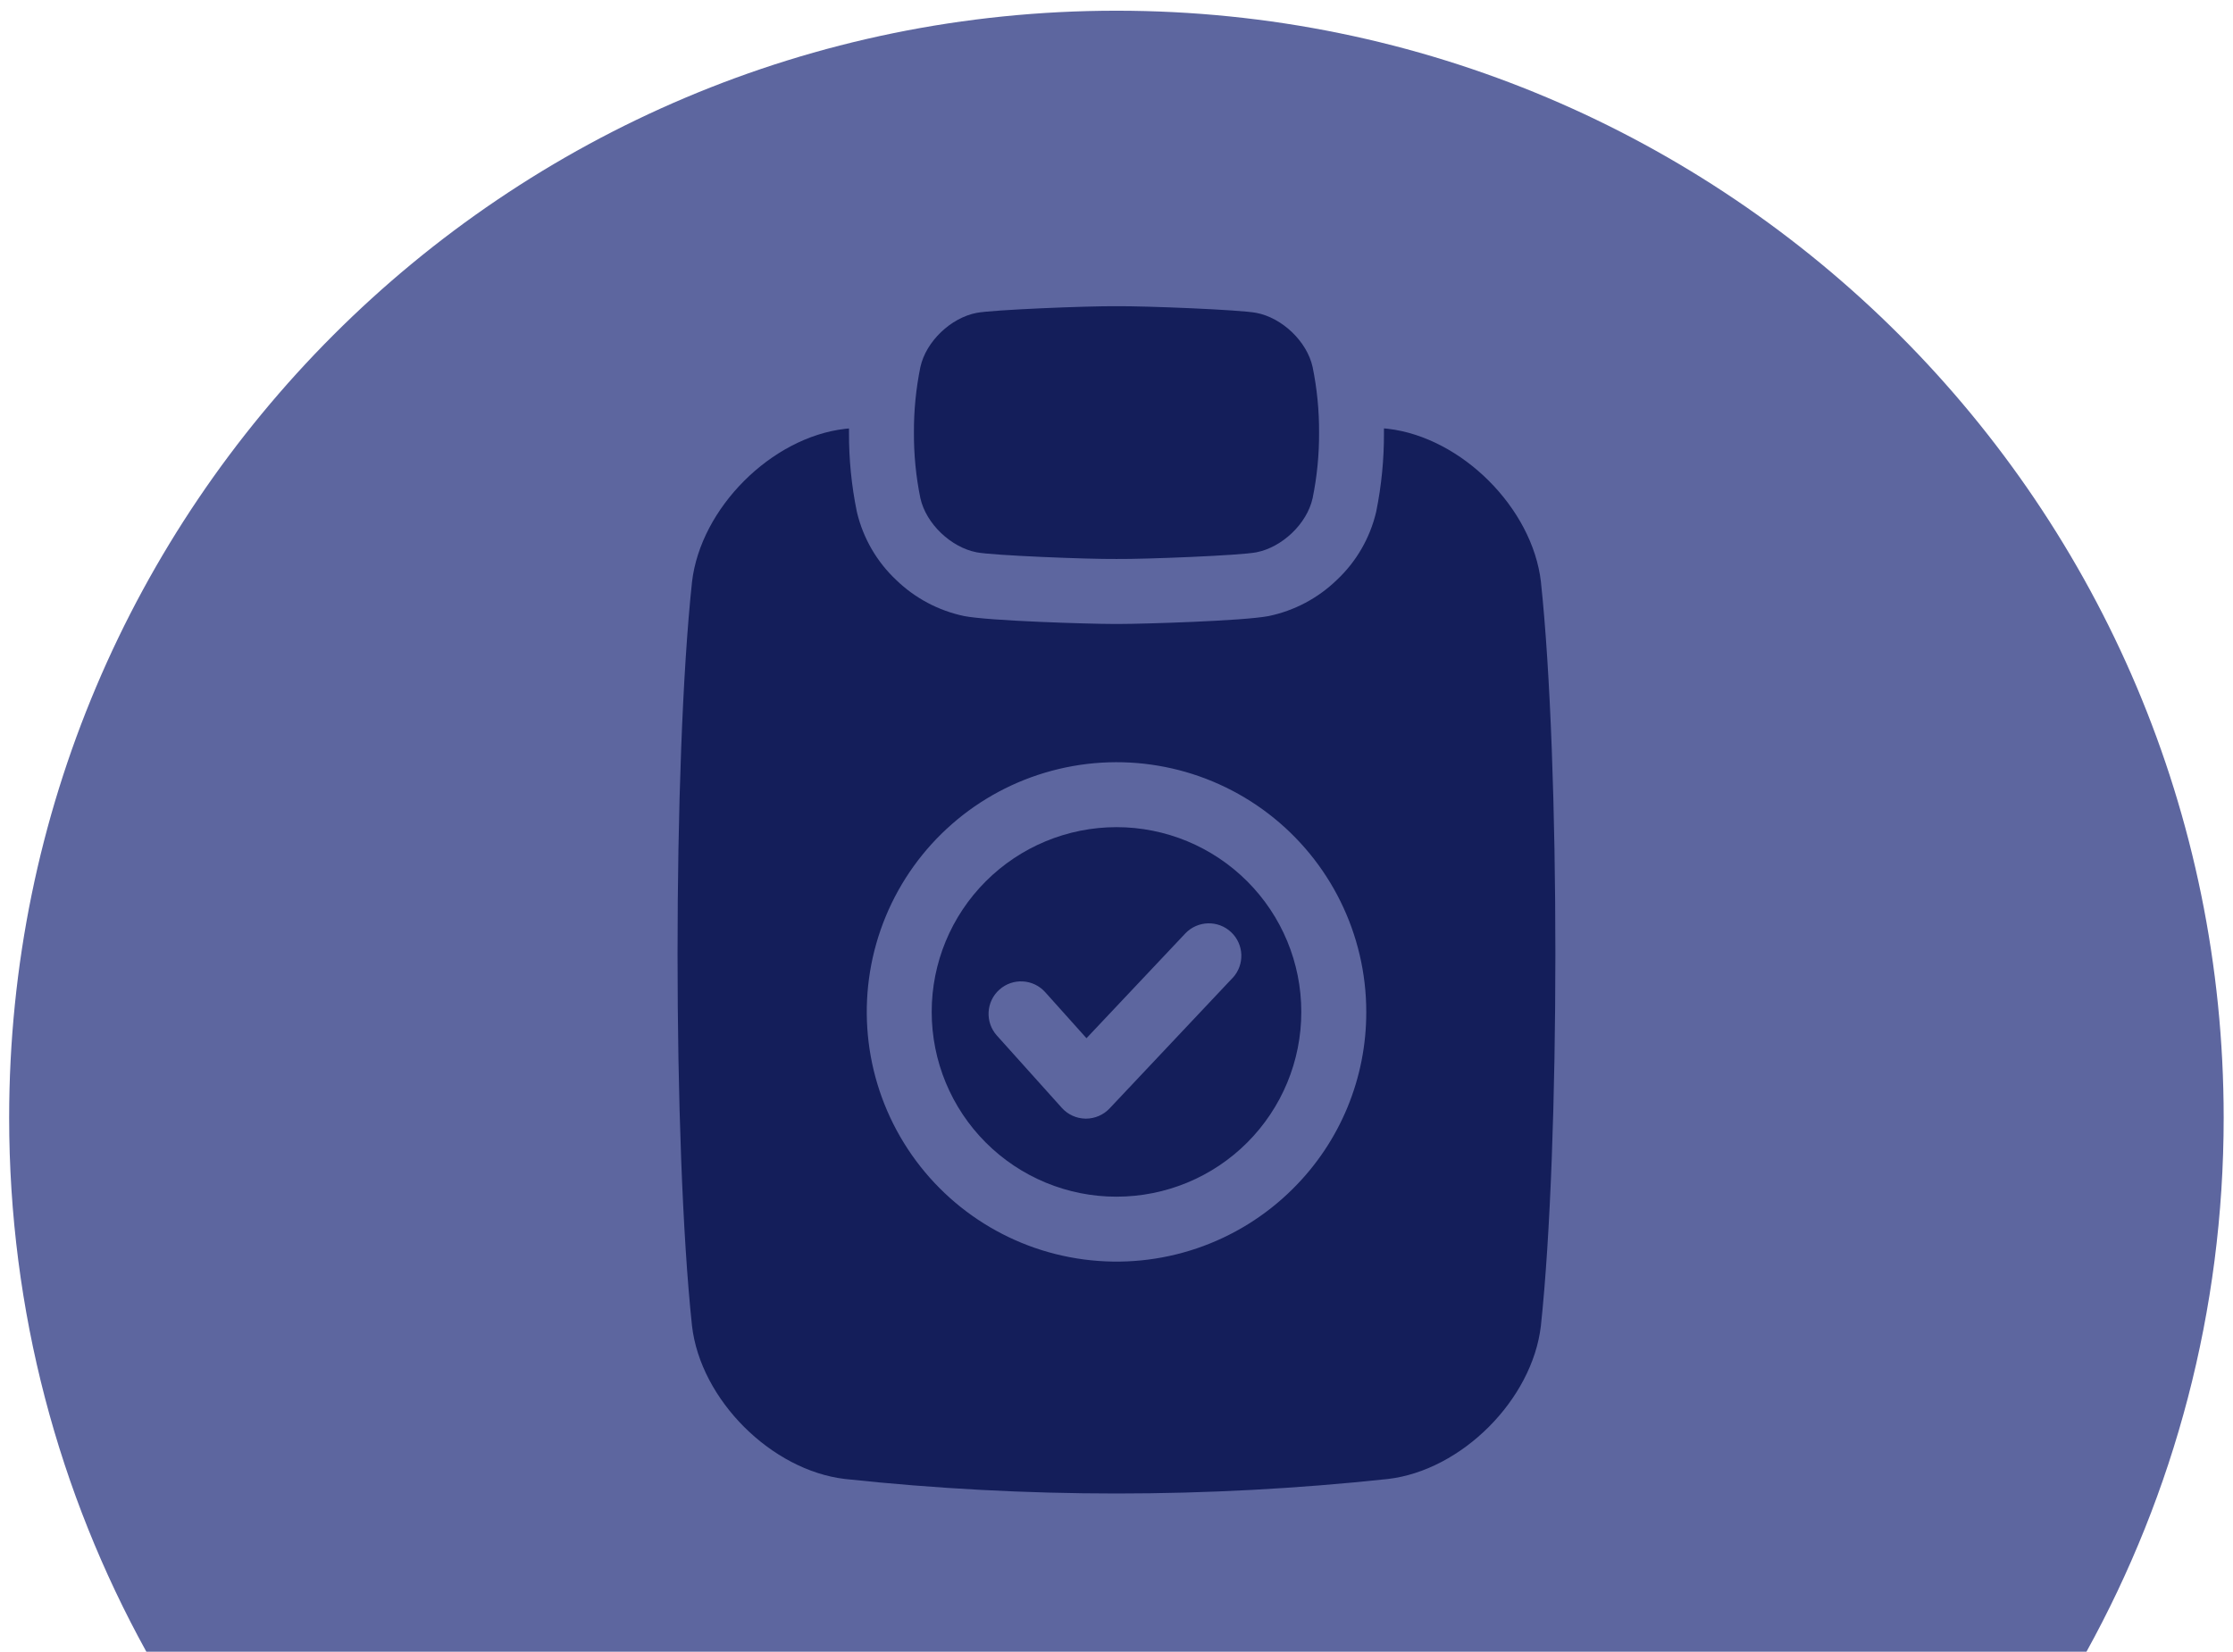 <?xml version="1.0" encoding="UTF-8"?><svg xmlns="http://www.w3.org/2000/svg" viewBox="0 0 1197.5 886"><g id="a"><path d="M1118.92,886c46.88-84.95,73.58-182.58,73.58-286.46C1192.5,271.59,926.65,5.74,598.71,5.74S4.91,271.59,4.91,599.54c0,103.88,26.71,201.52,73.58,286.46h1040.42Z" style="fill:#5d669f;"/></g><g id="b"><path d="M598.75,443.69c-26.29.02-51.49,10.45-70.1,29.05-18.58,18.58-29.03,43.78-29,70.07,0,26.29,10.42,51.49,29.03,70.1,18.58,18.58,43.8,29.03,70.07,29,26.29,0,51.52-10.42,70.1-29.03,18.58-18.58,29.03-43.8,29-70.07v-.02c.02-26.27-10.42-51.49-29.03-70.07-18.58-18.58-43.78-29.03-70.07-29.03h0ZM661.04,524.53l-66.01,70.05c-3.28,3.48-7.86,5.45-12.66,5.47h-.22c-4.88-.07-9.48-2.16-12.74-5.8l-34.82-38.78c-6.42-7.16-5.82-18.18,1.34-24.6,7.16-6.42,18.16-5.82,24.58,1.34l22.14,24.7,53.03-56.24.02-.02c6.62-6.89,17.56-7.19,24.53-.62s7.31,17.51.82,24.53v-.03Z" style="fill:#141e5a;"/><path d="M826.36,312.08c-4.58-39.55-42.49-77.46-82.09-82.09l-2.09-.2v2.31-.02c.07,14.2-1.32,28.36-4.13,42.26,0,.15-.05.3-.1.45-3.31,13.9-10.62,26.52-21.04,36.29-10.1,9.8-22.79,16.52-36.57,19.38-13.68,2.64-67.61,4.23-79.67,4.23h-3.93c-12.09,0-66.32-1.59-79.8-4.25h.02c-13.71-2.89-26.32-9.6-36.37-19.35-10.4-9.78-17.71-22.41-21.02-36.29,0-.15,0-.3-.1-.45-2.84-13.9-4.23-28.03-4.18-42.21v-2.31l-2.09.2c-39.55,4.58-77.46,42.51-82.09,82.09-10.35,97.01-10.35,302.13,0,399.14,4.6,39.55,42.51,77.46,82.09,82.09,96.72,10.37,194.3,10.37,291.04,0,39.55-4.58,77.46-42.51,82.09-82.09,10.37-97.06,10.37-302.13.02-399.17h0ZM693.49,637.51c-29.45,29.45-70.92,43.53-112.21,38.08-41.27-5.42-77.68-29.75-98.51-65.82-20.82-36.07-23.68-79.75-7.76-118.23,15.94-38.46,48.85-67.34,89.08-78.11,40.22-10.8,83.18-2.24,116.21,23.11,33.04,25.35,52.39,64.62,52.39,106.24.1,35.55-14,69.65-39.2,94.72h0Z" style="fill:#141e5a;"/><path d="M523.73,167.83c-13.78,2.64-27.11,15.27-30.15,29.03-2.36,11.59-3.53,23.38-3.46,35.2-.07,11.82,1.09,23.63,3.46,35.2,3.06,13.68,16.37,26.34,30.15,29,8.41,1.69,59.5,3.73,75.02,3.58,15.5.15,66.61-1.89,75.02-3.58,13.78-2.69,27.11-15.27,30.15-29v.02c2.36-11.59,3.53-23.41,3.46-35.22.07-11.82-1.09-23.61-3.46-35.2-3.03-13.76-16.37-26.39-30.15-29.03-8.41-1.67-59.52-3.73-75.02-3.58-15.5-.15-66.61,1.92-75.02,3.58h0Z" style="fill:#141e5a;"/></g></svg>